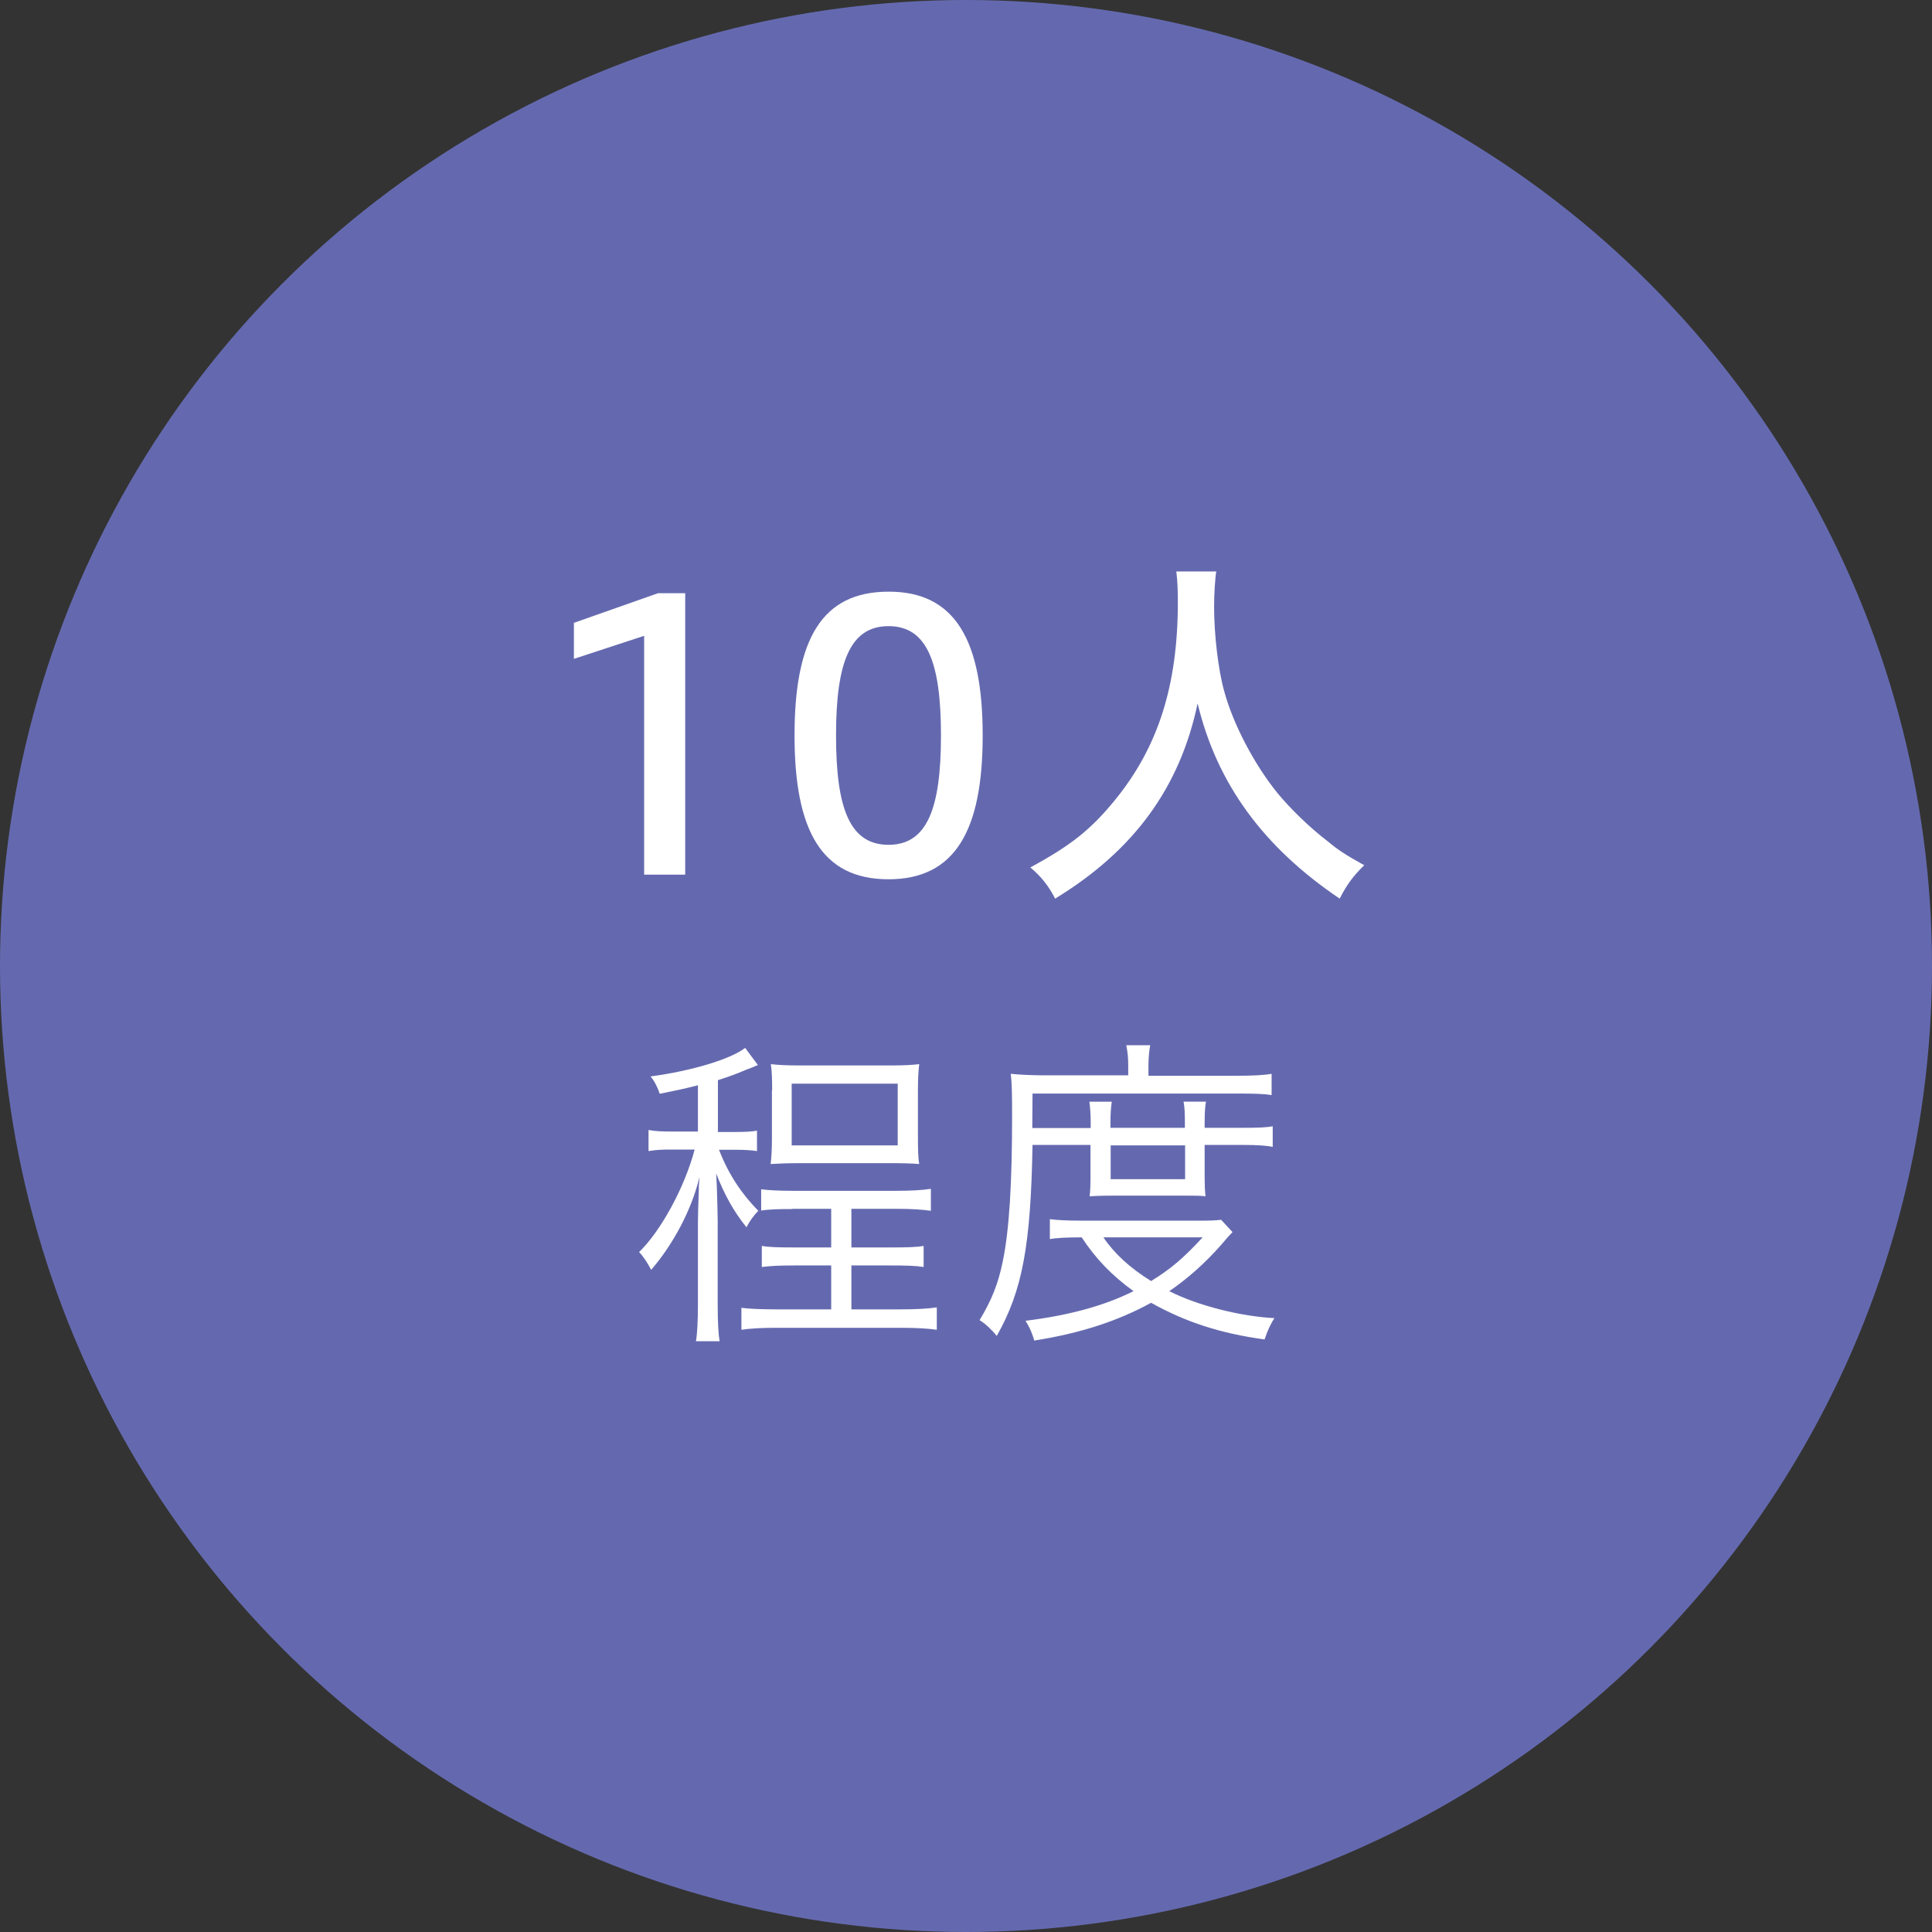 <?xml version="1.0" encoding="utf-8"?>
<!-- Generator: Adobe Illustrator 21.1.0, SVG Export Plug-In . SVG Version: 6.00 Build 0)  -->
<svg version="1.1" id="レイヤー_1" xmlns="http://www.w3.org/2000/svg" xmlns:xlink="http://www.w3.org/1999/xlink" x="0px"
	 y="0px" width="88px" height="88px" viewBox="0 0 88 88" style="enable-background:new 0 0 88 88;" xml:space="preserve">
<rect x="0" y="0" width="88" height="88" fill="#333333" stroke="none"/>
<style type="text/css">
	.st0{fill:#6469AF;}
	.st1{fill:#FFFFFF;}
</style>
<g>
	<g>
		<circle class="st0" cx="44" cy="44" r="44"/>
	</g>
	<g>
		<path class="st1" d="M29.34,39.83V28.96l-3.2,1.05v-1.64l3.83-1.35h1.24v12.82h-1.87V39.83z"/>
		<path class="st1" d="M44.76,33.5c0,4.32-1.25,6.55-4.29,6.55c-3.03,0-4.28-2.19-4.28-6.55c0-4.39,1.25-6.55,4.28-6.55
			C43.5,26.94,44.76,29.16,44.76,33.5z M38.08,33.5c0,3.35,0.64,4.98,2.39,4.98s2.39-1.63,2.39-4.98s-0.64-4.98-2.39-4.98
			C38.73,28.52,38.08,30.15,38.08,33.5z"/>
		<path class="st1" d="M55.4,26.03c-0.05,0.25-0.1,1.05-0.1,1.59c0,1.29,0.19,2.9,0.46,3.86c0.41,1.52,1.39,3.37,2.44,4.66
			c0.59,0.71,1.46,1.56,2.3,2.2c0.44,0.37,0.81,0.61,1.64,1.07c-0.51,0.49-0.8,0.9-1.12,1.52c-3.47-2.34-5.59-5.23-6.47-8.89
			c-0.81,3.84-2.91,6.71-6.49,8.89c-0.3-0.59-0.66-1.03-1.13-1.42c1.85-1,2.76-1.73,3.84-3.05c1.98-2.42,2.88-5.23,2.88-9.04
			c0-0.58-0.02-0.97-0.07-1.39C53.58,26.03,55.4,26.03,55.4,26.03z"/>
		<path class="st1" d="M31.8,49.43c-0.58,0.15-0.91,0.22-1.75,0.39c-0.09-0.28-0.25-0.6-0.42-0.79c1.88-0.25,3.66-0.79,4.31-1.3
			l0.58,0.78l-0.21,0.09c-0.04,0.02-0.15,0.06-0.31,0.12c-0.57,0.24-0.78,0.31-1.3,0.48v2.36h0.82c0.43,0,0.76-0.02,0.96-0.06v0.93
			c-0.24-0.04-0.57-0.06-0.97-0.06h-0.76c0.43,1.11,1.02,2,1.79,2.78c-0.21,0.21-0.4,0.48-0.54,0.75c-0.6-0.75-1-1.48-1.38-2.45
			c0.01,0.28,0.03,0.48,0.03,0.58c0.03,0.88,0.03,1.08,0.04,1.56v3.83c0,0.81,0.03,1.35,0.09,1.67H31.7
			c0.06-0.33,0.09-0.96,0.09-1.67v-3.53c0-0.15,0-0.31,0.01-0.81l0.03-0.87c0-0.09,0-0.25,0.03-0.6c-0.34,1.45-1.18,3.05-2.2,4.23
			c-0.16-0.31-0.37-0.63-0.55-0.81c1-0.97,2.08-2.96,2.53-4.67h-0.99c-0.52,0-0.75,0.01-1.11,0.07v-0.96
			c0.33,0.06,0.61,0.07,1.14,0.07h1.11v-2.11H31.8z M36.09,55.07c-0.58,0-1.06,0.01-1.42,0.07v-0.97c0.3,0.04,0.75,0.07,1.45,0.07
			h4.71c0.69,0,1.17-0.03,1.57-0.09v1c-0.42-0.06-0.91-0.09-1.57-0.09h-2.05v1.76h1.76c0.76,0,1.18-0.01,1.53-0.07v0.96
			c-0.37-0.06-0.81-0.07-1.53-0.07h-1.76v2h2.27c0.63,0,1.24-0.03,1.62-0.09v1.02c-0.4-0.06-0.96-0.09-1.62-0.09h-5.7
			c-0.66,0-1.2,0.03-1.58,0.09v-1c0.3,0.04,0.85,0.07,1.58,0.07h2.51v-2h-1.65c-0.73,0-1.09,0.02-1.51,0.07v-0.96
			c0.33,0.06,0.75,0.07,1.51,0.07h1.65v-1.76h-1.77V55.07z M35.17,49.67c0-0.49-0.01-0.91-0.06-1.2c0.33,0.04,0.73,0.06,1.3,0.06
			h4.16c0.57,0,0.99-0.02,1.3-0.06c-0.04,0.28-0.06,0.7-0.06,1.2v2.12c0,0.55,0.01,0.99,0.06,1.23c-0.33-0.03-0.82-0.04-1.35-0.04
			h-4.1c-0.54,0-1.02,0.02-1.32,0.04c0.04-0.33,0.06-0.61,0.06-1.21v-2.14H35.17z M36.06,52.17h4.83v-2.81h-4.83
			C36.06,49.36,36.06,52.17,36.06,52.17z"/>
		<path class="st1" d="M47.03,52.15c-0.08,4.58-0.46,6.64-1.63,8.7c-0.22-0.28-0.51-0.55-0.78-0.72c0.54-0.9,0.84-1.63,1.05-2.65
			c0.3-1.44,0.43-3.53,0.43-6.7c0-0.91-0.01-1.45-0.06-1.87c0.37,0.04,0.97,0.07,1.51,0.07h3.84v-0.43c0-0.37-0.03-0.66-0.09-0.94
			h1.09c-0.04,0.19-0.08,0.58-0.08,0.96V49h4.01c0.76,0,1.29-0.03,1.6-0.09v0.97c-0.36-0.06-0.79-0.07-1.53-0.07h-9.36l-0.01,1.57
			h2.66v-0.24c0-0.42-0.03-0.73-0.06-0.96h1.02c-0.04,0.27-0.06,0.57-0.06,0.94v0.25h3.39v-0.22c0-0.43-0.01-0.7-0.06-0.97h1.02
			c-0.04,0.21-0.06,0.49-0.06,0.97v0.22h1.75c0.66,0,1.03-0.01,1.35-0.07v0.94c-0.27-0.06-0.69-0.09-1.35-0.09h-1.75v1.47
			c0,0.3,0.01,0.63,0.04,0.87c-0.25-0.03-0.39-0.03-0.96-0.03h-3.26c-0.61,0-0.91,0.02-1.06,0.03c0.03-0.22,0.04-0.49,0.04-0.87
			v-1.47C49.67,52.15,47.03,52.15,47.03,52.15z M56.14,56.12c-0.18,0.19-0.24,0.25-0.49,0.55c-0.76,0.87-1.57,1.58-2.39,2.14
			c1.29,0.66,3.25,1.15,4.79,1.23c-0.17,0.24-0.34,0.63-0.45,0.97c-2.05-0.28-3.63-0.81-5.17-1.67c-1.53,0.84-3.23,1.39-5.32,1.72
			c-0.08-0.28-0.19-0.57-0.4-0.9c1.94-0.24,3.56-0.67,4.92-1.35c-0.99-0.72-1.7-1.45-2.36-2.45c-0.64,0-1.15,0.02-1.45,0.08v-0.91
			c0.25,0.04,0.78,0.07,1.48,0.07h5.32c0.51,0,0.75-0.01,1-0.04L56.14,56.12z M50.26,56.36c0.48,0.72,1.2,1.39,2.17,1.99
			c0.9-0.55,1.48-1.05,2.35-1.99H50.26z M50.59,53.71h3.39v-1.54h-3.39V53.71z"/>
	</g>
</g>
</svg>
